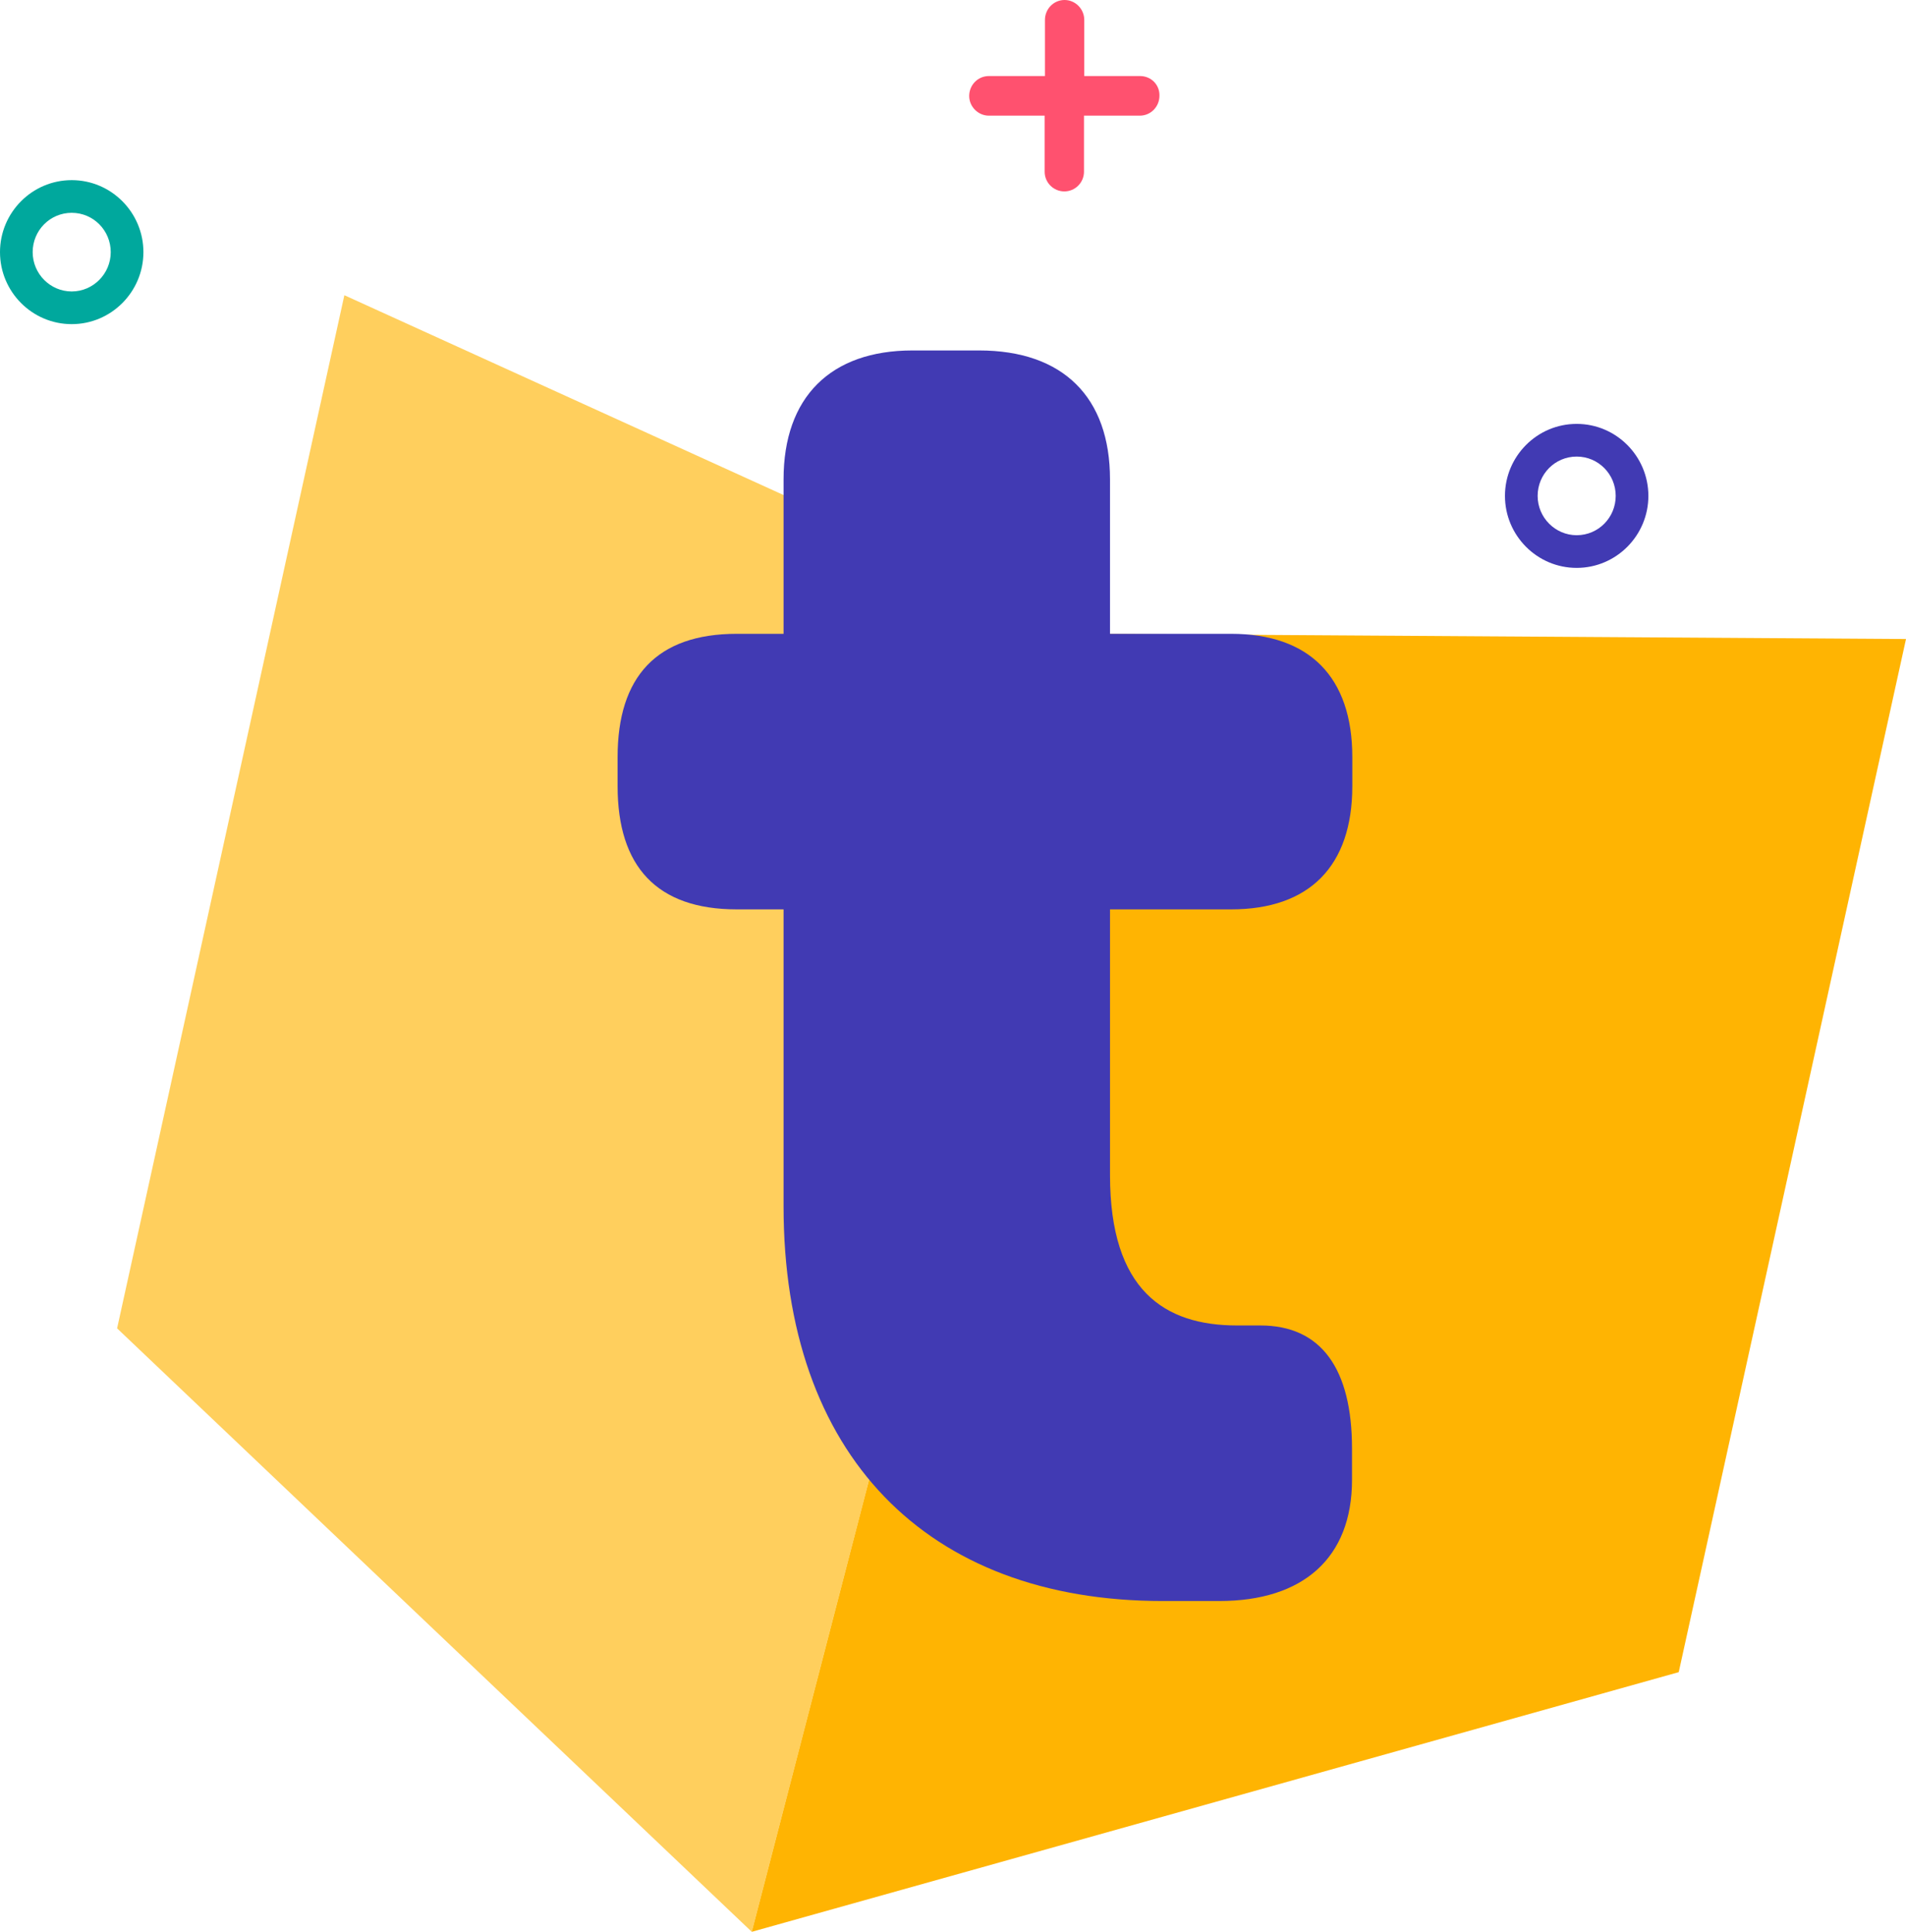 <?xml version="1.0" encoding="utf-8"?>
<!-- Generator: Adobe Illustrator 27.9.0, SVG Export Plug-In . SVG Version: 6.00 Build 0)  -->
<svg version="1.1" id="Layer_1" xmlns="http://www.w3.org/2000/svg" xmlns:xlink="http://www.w3.org/1999/xlink" x="0px" y="0px"
	 viewBox="0 0 65.92 66.81" style="enable-background:new 0 0 65.92 66.81;" xml:space="preserve">
<style type="text/css">
	.st0{fill:#FFCF5D;}
	.st1{fill:#FFB402;}
	.st2{clip-path:url(#SVGID_00000083071520586942361300000012228450891810722715_);fill:#FF516F;}
	.st3{clip-path:url(#SVGID_00000083071520586942361300000012228450891810722715_);fill:#413AB3;}
	.st4{clip-path:url(#SVGID_00000083071520586942361300000012228450891810722715_);fill:#00A89D;}
</style>
<polygon class="st0" points="4.05,45.94 26,66.81 37.65,21.92 11.91,10.21 "/>
<polygon class="st1" points="26,66.81 58.06,57.83 65.92,22.1 37.65,21.92 "/>
<g>
	<defs>
		<rect id="SVGID_1_" width="65.92" height="66.81"/>
	</defs>
	<clipPath id="SVGID_00000160872867972407890390000016334493974945649050_">
		<use xlink:href="#SVGID_1_"  style="overflow:visible;"/>
	</clipPath>
	<path style="clip-path:url(#SVGID_00000160872867972407890390000016334493974945649050_);fill:#FF516F;" d="M39.43,2.63H37.5V0.69
		C37.5,0.31,37.19,0,36.82,0c-0.38,0-0.68,0.31-0.68,0.69v1.94H34.2c-0.38,0-0.68,0.31-0.68,0.69C33.52,3.69,33.83,4,34.2,4h1.93
		v1.94c0,0.38,0.31,0.68,0.68,0.68c0.38,0,0.68-0.31,0.68-0.68V4h1.93c0.38,0,0.68-0.31,0.68-0.69C40.11,2.93,39.81,2.63,39.43,2.63
		"/>
	<path style="clip-path:url(#SVGID_00000160872867972407890390000016334493974945649050_);fill:#413AB3;" d="M54.53,19.64
		c-1.37,0-2.48-1.12-2.48-2.49s1.11-2.49,2.48-2.49c1.37,0,2.48,1.12,2.48,2.49S55.9,19.64,54.53,19.64 M54.53,15.79
		c-0.75,0-1.35,0.61-1.35,1.36s0.61,1.36,1.35,1.36c0.75,0,1.35-0.61,1.35-1.36S55.28,15.79,54.53,15.79"/>
	<path style="clip-path:url(#SVGID_00000160872867972407890390000016334493974945649050_);fill:#00A89D;" d="M2.48,11.21
		C1.11,11.21,0,10.09,0,8.72s1.11-2.49,2.48-2.49s2.48,1.12,2.48,2.49S3.85,11.21,2.48,11.21 M2.48,7.36
		c-0.75,0-1.35,0.61-1.35,1.36s0.61,1.36,1.35,1.36s1.35-0.61,1.35-1.36S3.23,7.36,2.48,7.36"/>
	<path style="clip-path:url(#SVGID_00000160872867972407890390000016334493974945649050_);fill:#413AB3;" d="M40.21,55.37
		c-8.18,0-13.11-5.07-13.11-13.65V31.45h-1.62c-2.77,0-4.12-1.49-4.12-4.26v-1.01c0-2.77,1.35-4.26,4.12-4.26h1.62v-5.34
		c0-2.84,1.62-4.46,4.46-4.46h2.3c2.91,0,4.53,1.62,4.53,4.46v5.34h4.19c2.7,0,4.19,1.49,4.19,4.26v1.01c0,2.77-1.49,4.26-4.19,4.26
		h-4.19v9.19c0,3.99,1.89,5.2,4.39,5.2h0.81c2.1,0,3.17,1.49,3.17,4.26v1.08c0,2.7-1.69,4.19-4.59,4.19H40.21z"/>
</g>
</svg>

